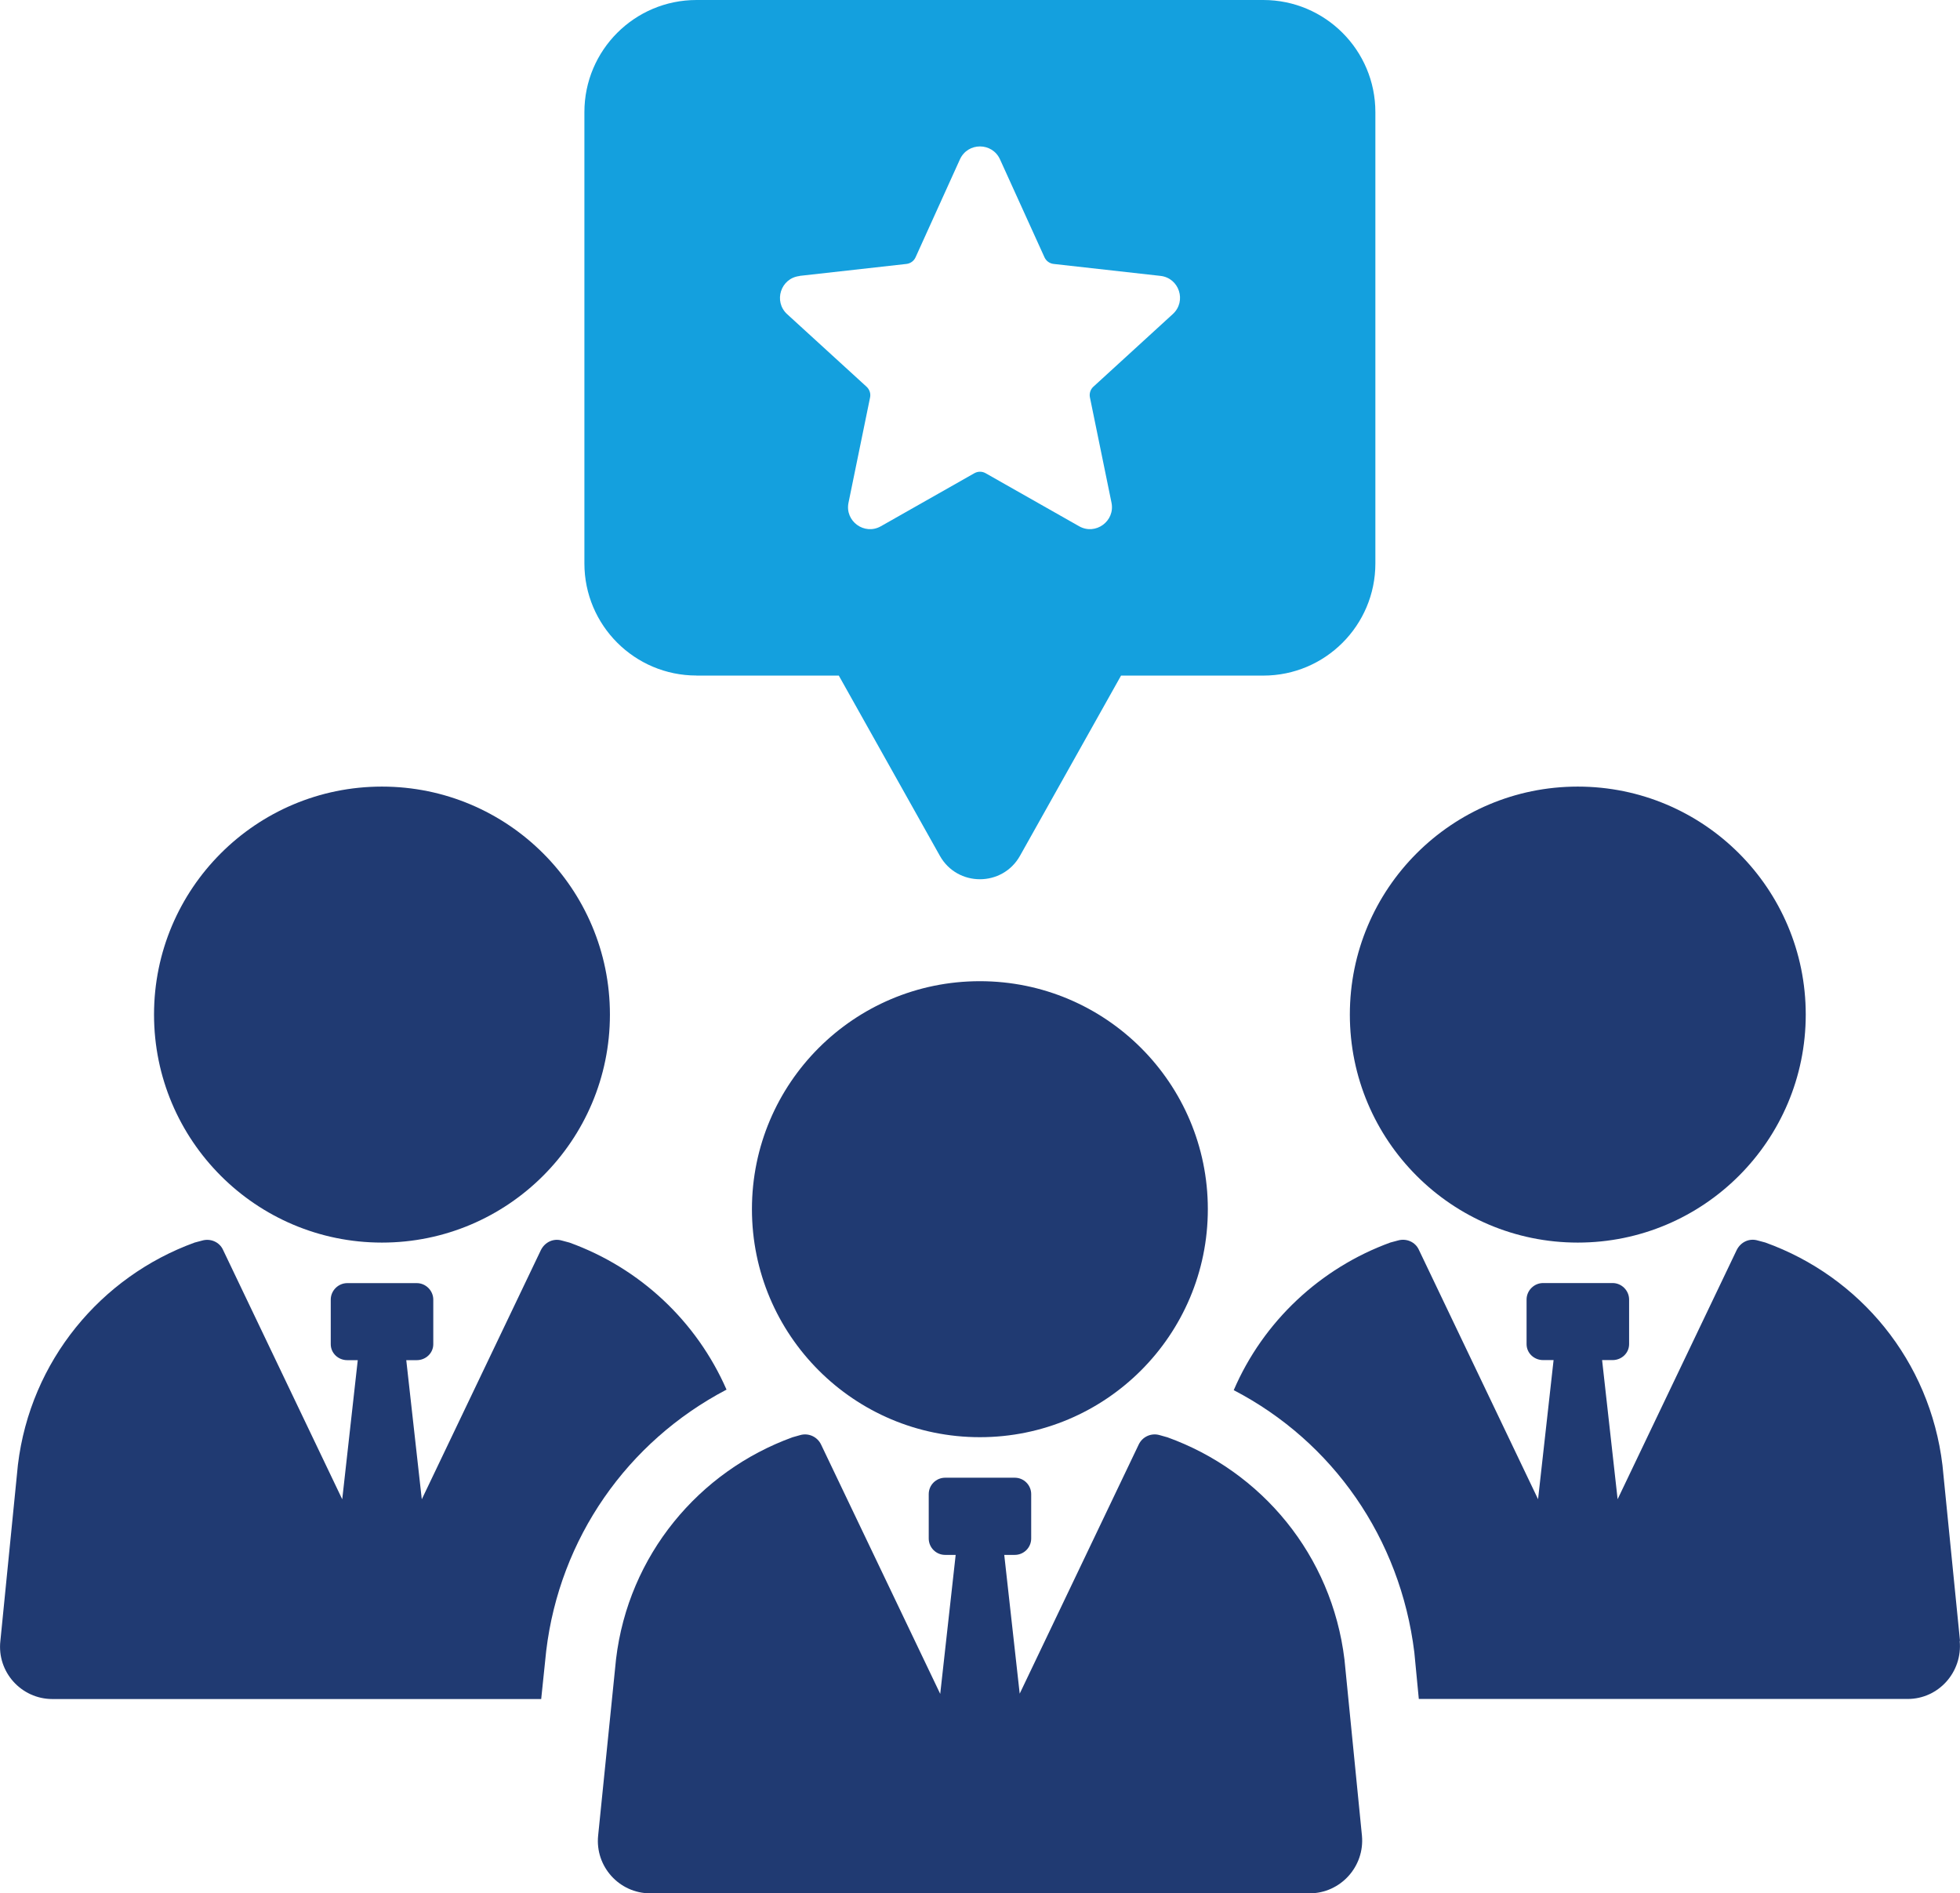 <?xml version="1.0" encoding="UTF-8"?><svg id="Layer_2" xmlns="http://www.w3.org/2000/svg" viewBox="0 0 262.64 253.65"><defs><style>.cls-1{fill:#203a72;}.cls-1,.cls-2{stroke-width:0px;}.cls-2{fill:#14a0de;}</style></defs><g id="Layer_1-2"><path class="cls-1" d="M97.33,186.18c-13.28,6.97-22.33,19.91-24.14,35l-.67,6.44H7.02c-4.16,0-7.44-3.62-6.97-7.78l2.35-23.6c1.68-13.94,11.13-25.21,23.67-29.77l1.01-.27c1.14-.33,2.35.2,2.82,1.27l15.96,33.39,2.08-18.64h-1.41c-1.21,0-2.21-.94-2.21-2.14v-5.97c0-1.21,1.01-2.21,2.21-2.21h9.32c1.21,0,2.21,1.01,2.21,2.21v5.97c0,1.2-1.01,2.14-2.21,2.14h-1.41l2.08,18.64,15.96-33.39c.54-1.07,1.68-1.61,2.82-1.27l1.01.27c9.45,3.42,17.03,10.53,21.05,19.71Z"/><path class="cls-1" d="M51.18,166.47c16.86,0,30.55-13.68,30.55-30.55s-13.68-30.54-30.55-30.54-30.54,13.68-30.54,30.54,13.67,30.55,30.54,30.55Z"/><path class="cls-1" d="M262.6,219.83c.4,4.16-2.82,7.78-6.97,7.78h-65.51l-.6-6.24c-1.88-15.29-10.93-28.23-24.2-35.13,3.95-9.19,11.6-16.36,20.99-19.78l1.01-.27c1.14-.33,2.35.2,2.82,1.27l15.96,33.39,2.08-18.64h-1.41c-1.21,0-2.21-.94-2.21-2.14v-5.97c0-1.21,1.01-2.21,2.21-2.21h9.32c1.21,0,2.21,1.01,2.21,2.21v5.97c0,1.2-1,2.14-2.21,2.14h-1.41l2.08,18.64,15.96-33.39c.54-1.07,1.68-1.61,2.82-1.27l1.01.27c12.67,4.56,22.06,15.83,23.74,29.84l2.35,23.53Z"/><path class="cls-1" d="M211.42,166.47c16.86,0,30.55-13.68,30.55-30.55s-13.68-30.54-30.55-30.54-30.54,13.68-30.54,30.54,13.67,30.55,30.54,30.55Z"/><path class="cls-1" d="M156.41,192.55l-1.03-.29c-1.11-.32-2.29.21-2.79,1.26l-15.95,33.38-2.07-18.59h1.41c1.21,0,2.2-.98,2.2-2.2v-5.94c0-1.21-.98-2.2-2.2-2.2h-9.33c-1.21,0-2.2.98-2.2,2.2v5.94c0,1.21.98,2.2,2.2,2.2h1.41l-2.07,18.62-15.97-33.41c-.5-1.04-1.68-1.58-2.79-1.26l-1.03.29c-12.54,4.55-21.99,15.79-23.65,29.72l-2.4,23.65c-.42,4.13,2.83,7.73,6.98,7.73h88.35c4.16,0,7.41-3.61,7.02-7.73l-2.34-23.58c-1.69-14-11.11-25.24-23.74-29.79Z"/><path class="cls-1" d="M131.3,192.54c16.87,0,30.55-13.68,30.55-30.55s-13.68-30.54-30.55-30.54-30.54,13.68-30.54,30.54,13.67,30.55,30.54,30.55Z"/><path class="cls-2" d="M93.34,90.51h19.06l13.54,24.14c2.35,4.19,8.39,4.19,10.74,0l13.54-24.14h19.06c8.3,0,15.02-6.73,15.02-15.02V15.02c0-8.3-6.73-15.02-15.02-15.02h-75.95c-8.3,0-15.02,6.73-15.02,15.02v60.46c0,8.3,6.73,15.02,15.02,15.02ZM107.15,36.96l14.31-1.6c.54-.06,1.01-.4,1.23-.9l5.94-13.11c1.05-2.31,4.32-2.31,5.37,0l5.96,13.12c.22.49.69.83,1.23.89l14.31,1.6c2.52.28,3.53,3.4,1.66,5.11l-10.64,9.73c-.4.36-.58.91-.47,1.44l2.89,14.1c.51,2.48-2.14,4.41-4.34,3.16l-12.52-7.1c-.47-.27-1.05-.27-1.52,0l-12.52,7.1c-2.2,1.25-4.85-.67-4.34-3.15l2.89-14.1c.11-.53-.07-1.07-.47-1.44l-10.64-9.72c-1.87-1.71-.86-4.83,1.66-5.11Z"/></g></svg>